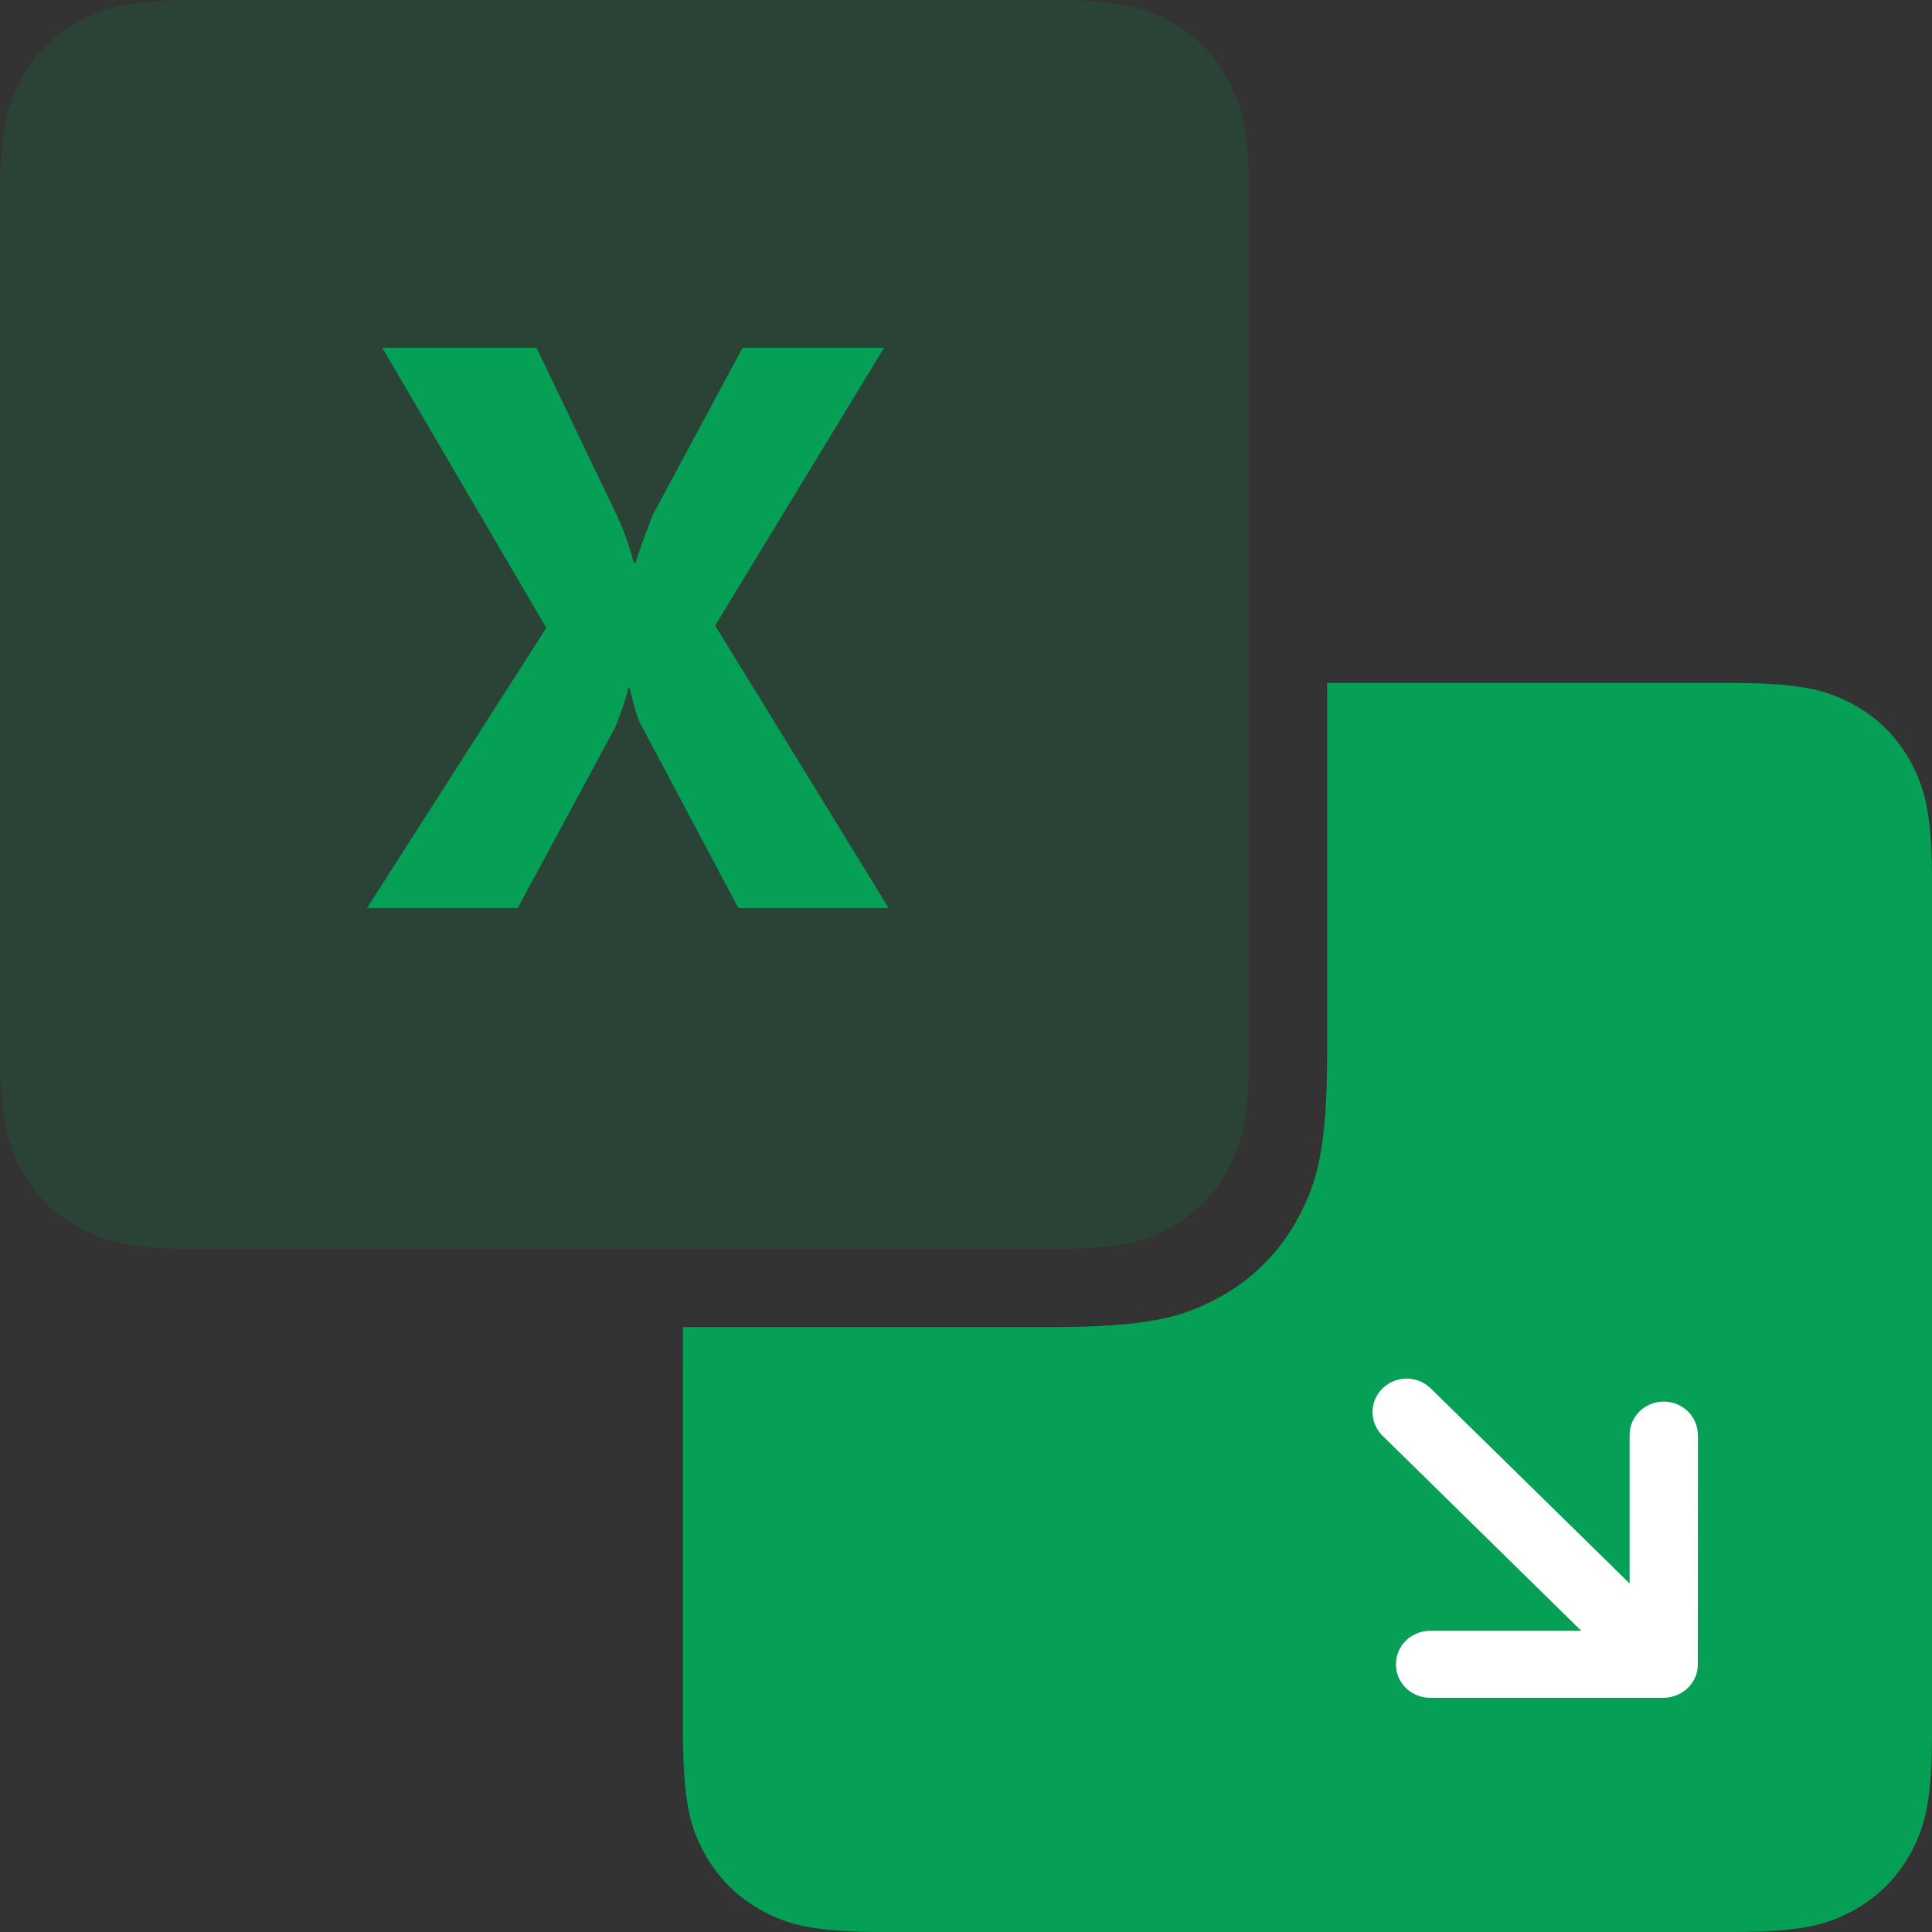 <svg width="64" height="64" viewBox="0 0 64 64" fill="none" xmlns="http://www.w3.org/2000/svg">
    <rect x="0" y="0" width="64" height="64" fill="#333333" stroke="none"/>
    <g clip-path="url(#clip0_714_17724)">
        <path fill-rule="evenodd" clip-rule="evenodd"
            d="M22.626 43.96H34.85C38.021 43.96 39.17 43.63 40.329 43.01C41.474 42.404 42.41 41.466 43.014 40.32C43.634 39.165 43.964 38.016 43.964 34.845V22.625H57.371C59.675 22.625 60.51 22.866 61.355 23.316C62.2 23.767 62.861 24.43 63.31 25.271C63.759 26.112 64.001 26.948 64.001 29.255V57.369C64.001 59.673 63.762 60.509 63.31 61.354C62.868 62.186 62.187 62.867 61.355 63.309C60.51 63.759 59.676 64 57.371 64H29.255C26.951 64 26.116 63.76 25.271 63.309C24.426 62.857 23.771 62.195 23.316 61.354C22.862 60.513 22.625 59.675 22.625 57.369L22.626 43.96Z"
            fill="#069F56" />
        <path
            d="M56.243 47.534C56.243 46.924 55.737 46.43 55.113 46.43C54.488 46.43 53.983 46.925 53.983 47.534V52.455L47.397 45.994C46.952 45.559 46.242 45.559 45.797 45.994C45.693 46.096 45.61 46.217 45.553 46.351C45.496 46.485 45.467 46.629 45.467 46.774C45.467 46.92 45.496 47.065 45.553 47.199C45.61 47.334 45.693 47.456 45.797 47.559L52.383 54.023H47.373C46.748 54.023 46.242 54.518 46.242 55.132C46.242 55.747 46.748 56.242 47.373 56.242H55.117C55.261 56.237 55.407 56.213 55.547 56.152C55.683 56.098 55.806 56.018 55.911 55.916C56.016 55.813 56.1 55.692 56.157 55.557C56.221 55.423 56.242 55.276 56.242 55.132L56.247 47.537L56.243 47.534Z"
            fill="white" />
        <path fill-rule="evenodd" clip-rule="evenodd"
            d="M34.746 41.375H6.63C4.326 41.375 3.491 41.135 2.646 40.68C1.801 40.224 1.139 39.57 0.691 38.725C0.243 37.88 0 37.056 0 34.746V6.63C0 4.326 0.241 3.491 0.691 2.646C1.133 1.814 1.813 1.133 2.644 0.69C3.491 0.241 4.326 0 6.63 0H34.746C37.05 0 37.885 0.241 38.73 0.691C39.575 1.142 40.23 1.805 40.685 2.646C41.139 3.487 41.376 4.326 41.376 6.63V34.746C41.376 37.05 41.137 37.885 40.685 38.73C40.233 39.575 39.571 40.236 38.73 40.685C37.889 41.134 37.051 41.375 34.746 41.375Z"
            fill="#069F56" fill-opacity="0.15" />
        <path fill-rule="evenodd" clip-rule="evenodd"
            d="M24.459 30.079L21.249 24.038C21.118 23.813 20.999 23.398 20.865 22.793H20.814C20.753 23.078 20.609 23.509 20.384 24.088L17.15 30.079H12.158L18.097 20.799L12.664 11.52H17.774L20.439 17.085C20.648 17.525 20.839 18.05 20.999 18.655H21.05C21.155 18.291 21.35 17.756 21.635 17.035L24.6 11.52H29.285L23.691 20.723L29.438 30.079H24.459Z"
            fill="#069F56" />
    </g>
    <defs>
        <clipPath id="clip0_714_17724">
            <rect width="64" height="64" fill="white" />
        </clipPath>
    </defs>
</svg>